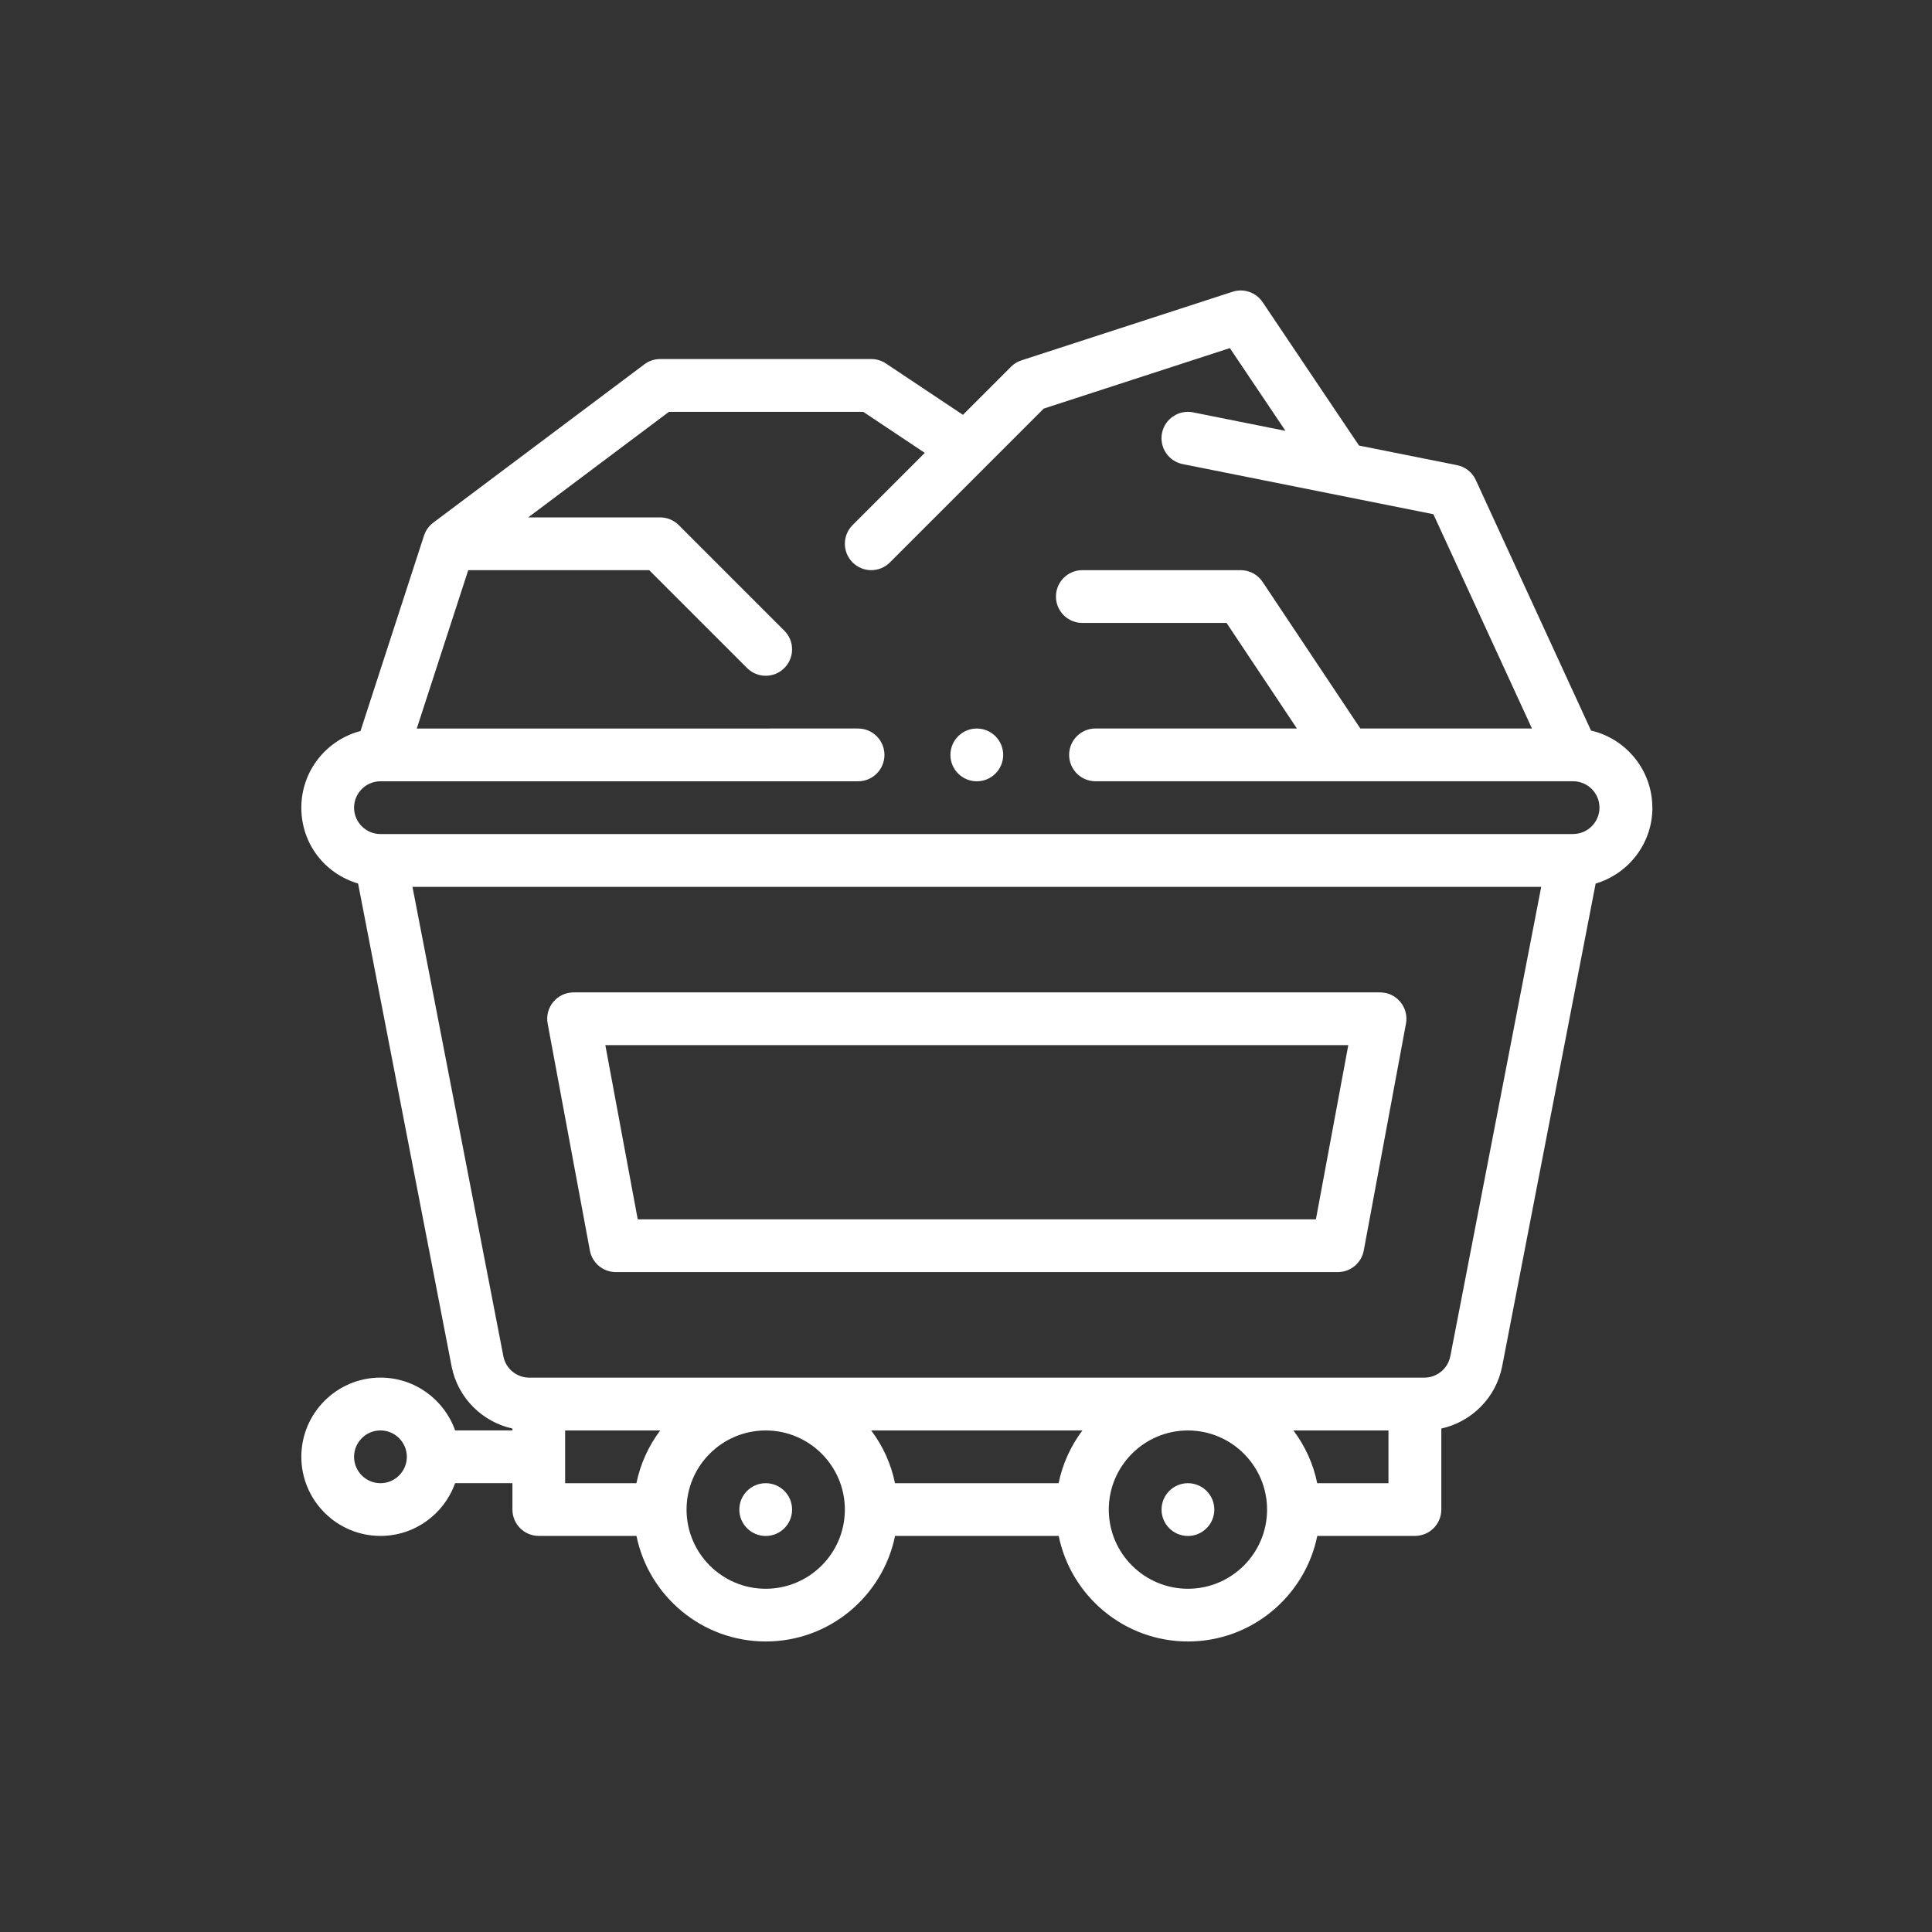 <?xml version="1.0" encoding="UTF-8"?><svg id="Layer_5" xmlns="http://www.w3.org/2000/svg" viewBox="0 0 692 692"><rect x="0" y="0" width="692" height="692" fill="#333333" stroke="none"/><defs><style>.cls-1{fill:#fff;}</style></defs><circle class="cls-1" cx="425.49" cy="540.7" r="9.45"/><path class="cls-1" d="M274.26,531.25c-5.22,0-9.45,4.23-9.45,9.45s4.23,9.45,9.45,9.45,9.45-4.23,9.45-9.45-4.23-9.45-9.45-9.45Z"/><path class="cls-1" d="M211.28,447.91c.83,4.48,4.74,7.72,9.29,7.72H479.18c4.55,0,8.46-3.25,9.29-7.72l15.12-81.28c.51-2.76-.23-5.61-2.02-7.77s-4.46-3.41-7.27-3.41H205.45c-2.81,0-5.47,1.25-7.27,3.41s-2.54,5.01-2.02,7.77l15.12,81.28Zm271.65-73.56l-11.6,62.38H228.42l-11.6-62.38H482.93Z"/><path class="cls-1" d="M349.87,260.94c-5.22,0-9.45,4.23-9.45,9.45s4.23,9.45,9.45,9.45,9.45-4.23,9.45-9.45-4.23-9.45-9.45-9.45Z"/><path class="cls-1" d="M591.83,289.29c0-13.43-9.4-24.71-21.96-27.62l-41.28-89.75c-1.26-2.75-3.77-4.72-6.73-5.32l-35.1-7.02-34.52-51.36c-2.36-3.5-6.75-5.02-10.77-3.72l-75.61,24.57c-1.42,.46-2.71,1.25-3.76,2.31l-17.2,17.2-27.58-18.39c-1.55-1.03-3.38-1.59-5.24-1.59h-75.61c-2.04,0-4.04,.66-5.67,1.89l-75.61,56.71c-1.56,1.17-2.72,2.79-3.32,4.64l-22.75,70c-12.18,3.18-21.19,14.27-21.19,27.43s8.59,23.72,20.33,27.19l33.52,173.07c2.24,11.18,10.96,19.77,21.76,22.14v.66h-20.53c-3.9-11-14.41-18.9-26.73-18.9-15.63,0-28.35,12.72-28.35,28.35s12.72,28.35,28.35,28.35c12.32,0,22.83-7.9,26.73-18.9h20.53v9.45c0,5.22,4.23,9.45,9.45,9.45h34.98c4.39,21.54,23.48,37.81,46.31,37.81s41.91-16.26,46.31-37.81h58.61c4.39,21.54,23.48,37.81,46.31,37.81s41.92-16.26,46.31-37.81h34.98c5.22,0,9.45-4.23,9.45-9.45v-29.01c10.8-2.37,19.53-10.96,21.77-22.19l33.51-173.01c11.74-3.47,20.33-14.34,20.33-27.19Zm-455.56,241.96c-5.21,0-9.45-4.24-9.45-9.45s4.24-9.45,9.45-9.45,9.45,4.24,9.45,9.45-4.24,9.45-9.45,9.45Zm66.16-18.9h34.05c-4.14,5.5-7.1,11.92-8.53,18.9h-25.53v-18.9Zm71.83,56.71c-15.63,0-28.35-12.72-28.35-28.35s12.72-28.35,28.35-28.35,28.35,12.72,28.35,28.35-12.72,28.35-28.35,28.35Zm104.92-37.81h-58.61c-1.42-6.98-4.39-13.41-8.53-18.9h75.66c-4.14,5.5-7.1,11.92-8.53,18.9Zm46.31,37.81c-15.63,0-28.35-12.72-28.35-28.35s12.72-28.35,28.35-28.35,28.35,12.72,28.35,28.35-12.72,28.35-28.35,28.35Zm46.31-37.81c-1.42-6.98-4.39-13.41-8.53-18.9h34.05v18.9h-25.52Zm47.65-45.41c-.88,4.4-4.78,7.6-9.28,7.6H189.58c-4.49,0-8.4-3.2-9.26-7.54l-32.58-168.25h404.29l-32.57,168.2Zm44.03-187.1H136.27c-5.21,0-9.45-4.24-9.45-9.45s4.22-9.43,9.42-9.45c.01,0,.02,0,.03,0,.02,0,.05,0,.07,0h171c5.22,0,9.45-4.23,9.45-9.45s-4.23-9.45-9.45-9.45H149.28l18.43-56.71h64.83l35.04,35.04c1.85,1.85,4.26,2.77,6.68,2.77s4.84-.92,6.68-2.77c3.69-3.69,3.69-9.67,0-13.37l-37.81-37.81c-1.77-1.77-4.18-2.77-6.68-2.77h-47.26l50.41-37.81h69.6l22.05,14.7-25.87,25.87c-3.69,3.69-3.69,9.67,0,13.37,1.85,1.85,4.26,2.77,6.68,2.77s4.84-.92,6.68-2.77l33.96-33.96s.04-.04,.05-.05l21.09-21.09,66.67-21.67,19.92,29.64-33.1-6.62c-5.12-1.02-10.1,2.3-11.12,7.41-1.02,5.12,2.3,10.1,7.41,11.12l89.79,17.96,35.3,76.74h-61.47l-35-52.5c-1.75-2.63-4.7-4.21-7.86-4.21h-56.71c-5.22,0-9.45,4.23-9.45,9.45s4.23,9.45,9.45,9.45h51.65l25.2,37.81h-72.13c-5.22,0-9.45,4.23-9.45,9.45s4.23,9.45,9.45,9.45h89.77s.02,0,.02,0c.01,0,.03,0,.04,0h81.16s.05,0,.08,0c0,0,.02,0,.02,0,5.2,.02,9.42,4.25,9.42,9.45s-4.24,9.45-9.45,9.45Z"/></svg>